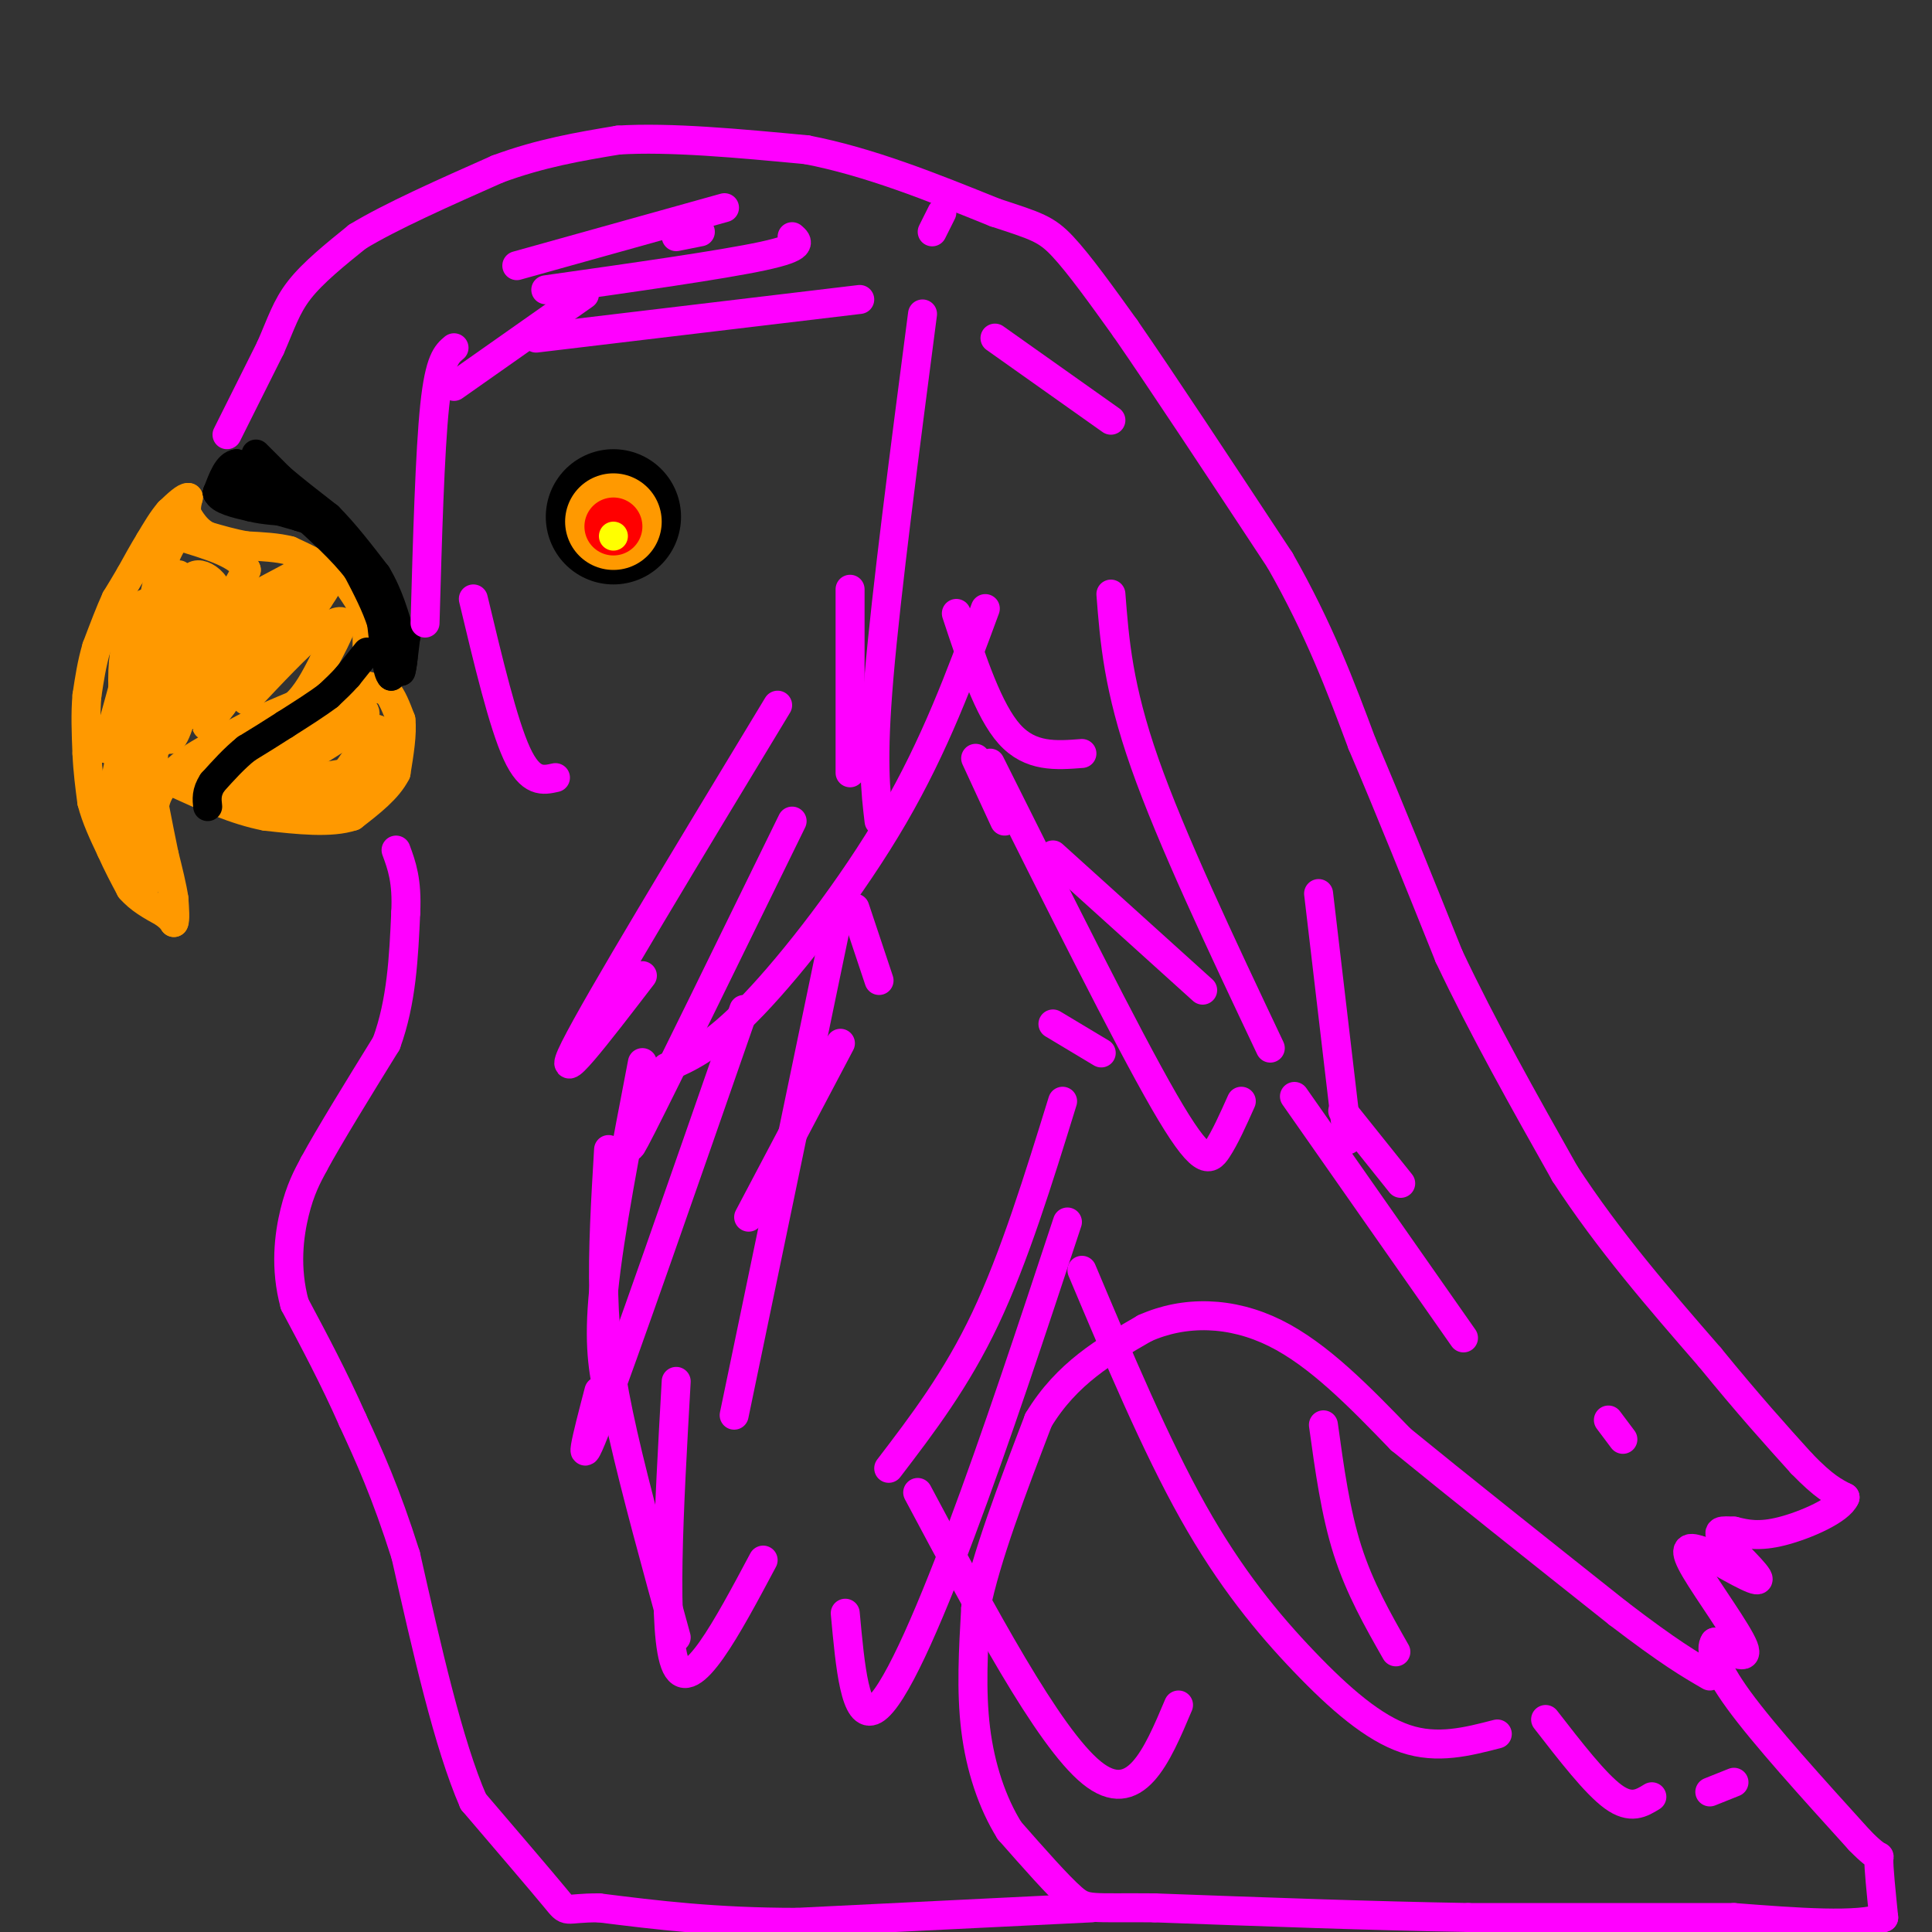 <svg viewBox='0 0 400 400' version='1.1' xmlns='http://www.w3.org/2000/svg' xmlns:xlink='http://www.w3.org/1999/xlink'><rect x="0" y="0" width="400" height="400" fill="#333333" stroke="none"/><g fill='none' stroke='#ff9900' stroke-width='6' stroke-linecap='round' stroke-linejoin='round'><path d='M76,142c0.000,0.000 4.000,1.000 4,1'/><path d='M80,143c1.167,1.167 2.083,3.583 3,6'/><path d='M83,149c0.333,2.833 -0.333,6.917 -1,11'/><path d='M82,160c-1.667,3.333 -5.333,6.167 -9,9'/><path d='M73,169c-4.500,1.500 -11.250,0.750 -18,0'/><path d='M55,169c-6.167,-1.167 -12.583,-4.083 -19,-7'/><path d='M36,162c-0.667,-1.833 7.167,-2.917 15,-4'/><path d='M51,158c5.333,-2.333 11.167,-6.167 17,-10'/><path d='M68,148c3.444,-2.533 3.556,-3.867 4,-4c0.444,-0.133 1.222,0.933 2,2'/><path d='M74,146c0.978,0.667 2.422,1.333 1,3c-1.422,1.667 -5.711,4.333 -10,7'/><path d='M65,156c-4.333,2.333 -10.167,4.667 -16,7'/><path d='M49,163c1.167,0.667 12.083,-1.167 23,-3'/><path d='M72,160c4.833,-2.000 5.417,-5.500 6,-9'/><path d='M78,151c0.500,-0.167 -1.250,3.917 -3,8'/><path d='M75,159c-3.833,2.333 -11.917,4.167 -20,6'/><path d='M55,165c-1.167,0.667 5.917,-0.667 13,-2'/><path d='M68,163c3.500,-2.000 5.750,-6.000 8,-10'/><path d='M76,153c1.600,-0.489 1.600,3.289 0,6c-1.600,2.711 -4.800,4.356 -8,6'/><path d='M68,165c-1.667,1.000 -1.833,0.500 -2,0'/><path d='M76,134c0.000,0.000 0.000,-6.000 0,-6'/><path d='M76,128c-0.667,-2.167 -2.333,-4.583 -4,-7'/><path d='M72,121c-1.667,-1.833 -3.833,-2.917 -6,-4'/><path d='M66,117c-2.000,-1.167 -4.000,-2.083 -6,-3'/><path d='M60,114c-2.500,-0.667 -5.750,-0.833 -9,-1'/><path d='M51,113c-2.833,-0.500 -5.417,-1.250 -8,-2'/><path d='M43,111c-2.000,-1.000 -3.000,-2.500 -4,-4'/><path d='M39,107c-0.667,-1.333 -0.333,-2.667 0,-4'/><path d='M39,103c-0.667,-0.167 -2.333,1.417 -4,3'/><path d='M35,106c-1.333,1.500 -2.667,3.750 -4,6'/><path d='M31,112c-1.333,2.167 -2.667,4.583 -4,7'/><path d='M27,119c-1.167,2.000 -2.083,3.500 -3,5'/><path d='M24,124c-1.167,2.500 -2.583,6.250 -4,10'/><path d='M20,134c-1.000,3.333 -1.500,6.667 -2,10'/><path d='M18,144c-0.333,3.667 -0.167,7.833 0,12'/><path d='M18,156c0.167,3.667 0.583,6.833 1,10'/><path d='M19,166c0.833,3.333 2.417,6.667 4,10'/><path d='M23,176c1.333,3.000 2.667,5.500 4,8'/><path d='M27,184c1.833,2.167 4.417,3.583 7,5'/><path d='M34,189c1.500,1.167 1.750,1.583 2,2'/><path d='M36,191c0.333,-0.500 0.167,-2.750 0,-5'/><path d='M36,186c-0.333,-2.333 -1.167,-5.667 -2,-9'/><path d='M34,177c-0.667,-3.167 -1.333,-6.583 -2,-10'/><path d='M32,167c0.333,-2.833 2.167,-4.917 4,-7'/><path d='M36,160c1.833,-2.000 4.417,-3.500 7,-5'/><path d='M43,155c2.667,-1.667 5.833,-3.333 9,-5'/><path d='M52,150c3.000,-1.500 6.000,-2.750 9,-4'/><path d='M61,146c2.500,-2.167 4.250,-5.583 6,-9'/><path d='M67,137c1.667,-2.833 2.833,-5.417 4,-8'/><path d='M71,129c-0.333,-1.000 -3.167,0.500 -6,2'/><path d='M65,131c-3.333,2.667 -8.667,8.333 -14,14'/><path d='M51,145c0.167,-1.167 7.583,-11.083 15,-21'/><path d='M66,124c2.867,-4.244 2.533,-4.356 1,-3c-1.533,1.356 -4.267,4.178 -7,7'/><path d='M60,128c-3.500,4.167 -8.750,11.083 -14,18'/><path d='M46,146c-3.244,4.311 -4.356,6.089 -2,2c2.356,-4.089 8.178,-14.044 14,-24'/><path d='M58,124c3.511,-5.200 5.289,-6.200 3,-5c-2.289,1.200 -8.644,4.600 -15,8'/><path d='M46,127c-3.089,2.444 -3.311,4.556 -2,3c1.311,-1.556 4.156,-6.778 7,-12'/><path d='M51,118c-1.167,-3.167 -7.583,-5.083 -14,-7'/><path d='M37,111c-3.500,2.667 -5.250,12.833 -7,23'/><path d='M30,134c-2.167,8.333 -4.083,17.667 -6,27'/><path d='M24,161c-0.833,6.833 0.083,10.417 1,14'/><path d='M25,175c1.000,3.000 3.000,3.500 5,4'/><path d='M30,179c1.167,-4.000 1.583,-16.000 2,-28'/><path d='M32,151c4.400,-7.822 14.400,-13.378 19,-17c4.600,-3.622 3.800,-5.311 3,-7'/><path d='M54,127c-2.333,2.500 -9.667,12.250 -17,22'/><path d='M37,149c-5.000,6.167 -9.000,10.583 -13,15'/><path d='M24,164c-1.333,5.167 1.833,10.583 5,16'/><path d='M29,180c1.000,3.511 1.000,4.289 1,3c0.000,-1.289 0.000,-4.644 0,-8'/><path d='M30,175c-0.667,-5.500 -2.333,-15.250 -4,-25'/><path d='M26,150c-0.800,-7.044 -0.800,-12.156 0,-16c0.800,-3.844 2.400,-6.422 4,-9'/><path d='M30,125c-0.667,3.500 -4.333,16.750 -8,30'/><path d='M22,155c2.500,0.833 12.750,-12.083 23,-25'/><path d='M45,130c2.822,-6.733 -1.622,-11.067 -4,-11c-2.378,0.067 -2.689,4.533 -3,9'/><path d='M38,128c-2.244,6.244 -6.356,17.356 -6,17c0.356,-0.356 5.178,-12.178 10,-24'/><path d='M42,121c1.167,-0.500 -0.917,10.250 -3,21'/><path d='M39,142c-1.267,6.378 -2.933,11.822 -4,11c-1.067,-0.822 -1.533,-7.911 -2,-15'/><path d='M33,138c0.333,-5.667 2.167,-12.333 4,-19'/></g>
<g fill='none' stroke='#000000' stroke-width='6' stroke-linecap='round' stroke-linejoin='round'><path d='M52,98c0.000,0.000 0.000,3.000 0,3'/><path d='M52,101c0.667,0.500 2.333,0.250 4,0'/><path d='M56,101c-0.500,-0.833 -3.750,-2.917 -7,-5'/><path d='M49,96c-1.833,0.167 -2.917,3.083 -4,6'/><path d='M45,102c0.500,1.500 3.750,2.250 7,3'/><path d='M52,105c2.667,0.667 5.833,0.833 9,1'/><path d='M61,106c1.667,0.333 1.333,0.667 1,1'/><path d='M76,135c0.000,0.000 -4.000,5.000 -4,5'/><path d='M72,140c-1.333,1.500 -2.667,2.750 -4,4'/><path d='M68,144c-2.167,1.667 -5.583,3.833 -9,6'/><path d='M59,150c-2.833,1.833 -5.417,3.417 -8,5'/><path d='M51,155c-2.500,2.000 -4.750,4.500 -7,7'/><path d='M44,162c-1.333,2.000 -1.167,3.500 -1,5'/><path d='M53,94c0.000,0.000 5.000,5.000 5,5'/><path d='M58,99c2.500,2.167 6.250,5.083 10,8'/><path d='M68,107c3.333,3.333 6.667,7.667 10,12'/><path d='M78,119c2.500,4.167 3.750,8.583 5,13'/><path d='M83,132c0.833,3.333 0.417,5.167 0,7'/><path d='M83,139c0.167,0.000 0.583,-3.500 1,-7'/><path d='M84,132c-0.333,0.167 -1.667,4.083 -3,8'/><path d='M81,140c-0.833,-0.500 -1.417,-5.750 -2,-11'/><path d='M79,129c-1.167,-3.667 -3.083,-7.333 -5,-11'/><path d='M74,118c-3.000,-4.000 -8.000,-8.500 -13,-13'/><path d='M61,105c-4.167,-2.667 -8.083,-2.833 -12,-3'/><path d='M49,102c-2.667,-0.500 -3.333,-0.250 -4,0'/><path d='M45,102c2.167,0.833 9.583,2.917 17,5'/><path d='M62,107c3.533,1.133 3.867,1.467 3,1c-0.867,-0.467 -2.933,-1.733 -5,-3'/><path d='M60,105c-0.833,-0.500 -0.417,-0.250 0,0'/></g>
<g fill='none' stroke='#000000' stroke-width='28' stroke-linecap='round' stroke-linejoin='round'><path d='M127,107c0.000,0.000 0.000,0.000 0,0'/></g>
<g fill='none' stroke='#ff9900' stroke-width='20' stroke-linecap='round' stroke-linejoin='round'><path d='M127,108c0.000,0.000 0.000,0.000 0,0'/></g>
<g fill='none' stroke='#ff0000' stroke-width='12' stroke-linecap='round' stroke-linejoin='round'><path d='M127,109c0.000,0.000 0.000,0.000 0,0'/></g>
<g fill='none' stroke='#ffff00' stroke-width='6' stroke-linecap='round' stroke-linejoin='round'><path d='M127,111c0.000,0.000 0.000,0.000 0,0'/></g>
<g fill='none' stroke='#ff00ff' stroke-width='6' stroke-linecap='round' stroke-linejoin='round'><path d='M47,90c0.000,0.000 9.000,-18.000 9,-18'/><path d='M56,72c2.200,-4.978 3.200,-8.422 6,-12c2.800,-3.578 7.400,-7.289 12,-11'/><path d='M74,49c6.833,-4.167 17.917,-9.083 29,-14'/><path d='M103,35c9.000,-3.333 17.000,-4.667 25,-6'/><path d='M128,29c10.667,-0.667 24.833,0.667 39,2'/><path d='M167,31c13.000,2.500 26.000,7.750 39,13'/><path d='M206,44c8.600,2.822 10.600,3.378 14,7c3.400,3.622 8.200,10.311 13,17'/><path d='M233,68c7.500,10.833 19.750,29.417 32,48'/><path d='M265,116c8.167,14.333 12.583,26.167 17,38'/><path d='M282,154c5.833,13.667 11.917,28.833 18,44'/><path d='M300,198c7.000,14.833 15.500,29.917 24,45'/><path d='M324,243c9.000,13.833 19.500,25.917 30,38'/><path d='M354,281c8.167,10.000 13.583,16.000 19,22'/><path d='M373,303c4.667,4.833 6.833,5.917 9,7'/><path d='M382,310c-1.044,2.644 -8.156,5.756 -13,7c-4.844,1.244 -7.422,0.622 -10,0'/><path d='M359,317c-2.560,-0.095 -3.958,-0.333 -2,2c1.958,2.333 7.274,7.238 7,8c-0.274,0.762 -6.137,-2.619 -12,-6'/><path d='M352,321c-2.750,-0.988 -3.625,-0.458 -1,4c2.625,4.458 8.750,12.845 10,16c1.250,3.155 -2.375,1.077 -6,-1'/><path d='M355,340c-0.933,1.222 -0.267,4.778 5,12c5.267,7.222 15.133,18.111 25,29'/><path d='M385,381c4.733,4.867 4.067,2.533 4,4c-0.067,1.467 0.467,6.733 1,12'/><path d='M390,397c-5.000,2.000 -18.000,1.000 -31,0'/><path d='M359,397c-14.333,0.000 -34.667,0.000 -55,0'/><path d='M304,397c-20.000,-0.333 -42.500,-1.167 -65,-2'/><path d='M239,395c-13.311,-0.133 -14.089,0.533 -17,-2c-2.911,-2.533 -7.956,-8.267 -13,-14'/><path d='M209,379c-3.578,-5.733 -6.022,-13.067 -7,-21c-0.978,-7.933 -0.489,-16.467 0,-25'/><path d='M202,333c2.167,-10.667 7.583,-24.833 13,-39'/><path d='M215,294c5.833,-9.667 13.917,-14.333 22,-19'/><path d='M237,275c8.267,-3.711 17.933,-3.489 27,1c9.067,4.489 17.533,13.244 26,22'/><path d='M290,298c11.833,9.667 28.417,22.833 45,36'/><path d='M335,334c10.667,8.167 14.833,10.583 19,13'/><path d='M226,395c0.000,0.000 -61.000,3.000 -61,3'/><path d='M165,398c-17.000,0.000 -29.000,-1.500 -41,-3'/><path d='M124,395c-7.622,-0.022 -6.178,1.422 -9,-2c-2.822,-3.422 -9.911,-11.711 -17,-20'/><path d='M98,373c-5.167,-11.833 -9.583,-31.417 -14,-51'/><path d='M84,322c-4.167,-13.167 -7.583,-20.583 -11,-28'/><path d='M73,294c-3.833,-8.667 -7.917,-16.333 -12,-24'/><path d='M61,270c-2.044,-7.511 -1.156,-14.289 0,-19c1.156,-4.711 2.578,-7.356 4,-10'/><path d='M65,241c3.167,-5.833 9.083,-15.417 15,-25'/><path d='M80,216c3.167,-8.667 3.583,-17.833 4,-27'/><path d='M84,189c0.333,-6.667 -0.833,-9.833 -2,-13'/><path d='M202,157c0.000,0.000 6.000,13.000 6,13'/><path d='M218,177c0.000,0.000 31.000,28.000 31,28'/><path d='M278,230c0.000,0.000 12.000,15.000 12,15'/><path d='M333,294c0.000,0.000 3.000,4.000 3,4'/><path d='M218,212c0.000,0.000 10.000,6.000 10,6'/><path d='M177,188c0.000,0.000 5.000,15.000 5,15'/><path d='M174,216c0.000,0.000 -19.000,36.000 -19,36'/><path d='M173,192c0.000,0.000 -21.000,101.000 -21,101'/><path d='M220,228c-5.000,16.167 -10.000,32.333 -16,45c-6.000,12.667 -13.000,21.833 -20,31'/><path d='M221,253c-7.422,22.467 -14.844,44.933 -22,64c-7.156,19.067 -14.044,34.733 -18,37c-3.956,2.267 -4.978,-8.867 -6,-20'/><path d='M154,209c-12.500,35.917 -25.000,71.833 -30,85c-5.000,13.167 -2.500,3.583 0,-6'/><path d='M133,220c-3.417,17.750 -6.833,35.500 -8,47c-1.167,11.500 -0.083,16.750 1,22'/><path d='M140,286c-1.500,26.417 -3.000,52.833 0,59c3.000,6.167 10.500,-7.917 18,-22'/><path d='M198,127c3.333,10.083 6.667,20.167 11,25c4.333,4.833 9.667,4.417 15,4'/><path d='M206,70c0.000,0.000 24.000,17.000 24,17'/><path d='M195,44c0.000,0.000 -2.000,4.000 -2,4'/><path d='M145,48c0.000,0.000 -5.000,1.000 -5,1'/><path d='M150,43c0.000,0.000 -43.000,12.000 -43,12'/><path d='M164,49c1.250,1.083 2.500,2.167 -6,4c-8.500,1.833 -26.750,4.417 -45,7'/><path d='M178,62c0.000,0.000 -67.000,8.000 -67,8'/><path d='M121,61c0.000,0.000 -27.000,19.000 -27,19'/><path d='M94,72c-1.500,1.250 -3.000,2.500 -4,12c-1.000,9.500 -1.500,27.250 -2,45'/><path d='M98,124c3.083,12.917 6.167,25.833 9,32c2.833,6.167 5.417,5.583 8,5'/><path d='M176,122c0.000,0.000 0.000,38.000 0,38'/><path d='M191,65c-3.750,28.750 -7.500,57.500 -9,75c-1.500,17.500 -0.750,23.750 0,30'/><path d='M204,126c-5.200,14.111 -10.400,28.222 -19,43c-8.600,14.778 -20.600,30.222 -29,39c-8.400,8.778 -13.200,10.889 -18,13'/><path d='M164,170c-13.083,26.750 -26.167,53.500 -31,63c-4.833,9.500 -1.417,1.750 2,-6'/><path d='M161,146c-18.667,30.833 -37.333,61.667 -42,71c-4.667,9.333 4.667,-2.833 14,-15'/><path d='M205,158c14.089,28.222 28.178,56.444 36,70c7.822,13.556 9.378,12.444 11,10c1.622,-2.444 3.311,-6.222 5,-10'/><path d='M273,185c0.000,0.000 6.000,51.000 6,51'/><path d='M230,123c0.750,9.667 1.500,19.333 7,35c5.500,15.667 15.750,37.333 26,59'/><path d='M268,227c0.000,0.000 35.000,50.000 35,50'/><path d='M126,238c-0.622,10.378 -1.244,20.756 -1,30c0.244,9.244 1.356,17.356 4,29c2.644,11.644 6.822,26.822 11,42'/><path d='M190,309c13.500,25.333 27.000,50.667 36,58c9.000,7.333 13.500,-3.333 18,-14'/><path d='M274,295c1.250,9.083 2.500,18.167 5,26c2.500,7.833 6.250,14.417 10,21'/><path d='M224,263c7.631,18.107 15.262,36.214 23,50c7.738,13.786 15.583,23.250 23,31c7.417,7.750 14.405,13.786 21,16c6.595,2.214 12.798,0.607 19,-1'/><path d='M320,356c5.167,6.667 10.333,13.333 14,16c3.667,2.667 5.833,1.333 8,0'/><path d='M359,369c0.000,0.000 -5.000,2.000 -5,2'/></g>
</svg>